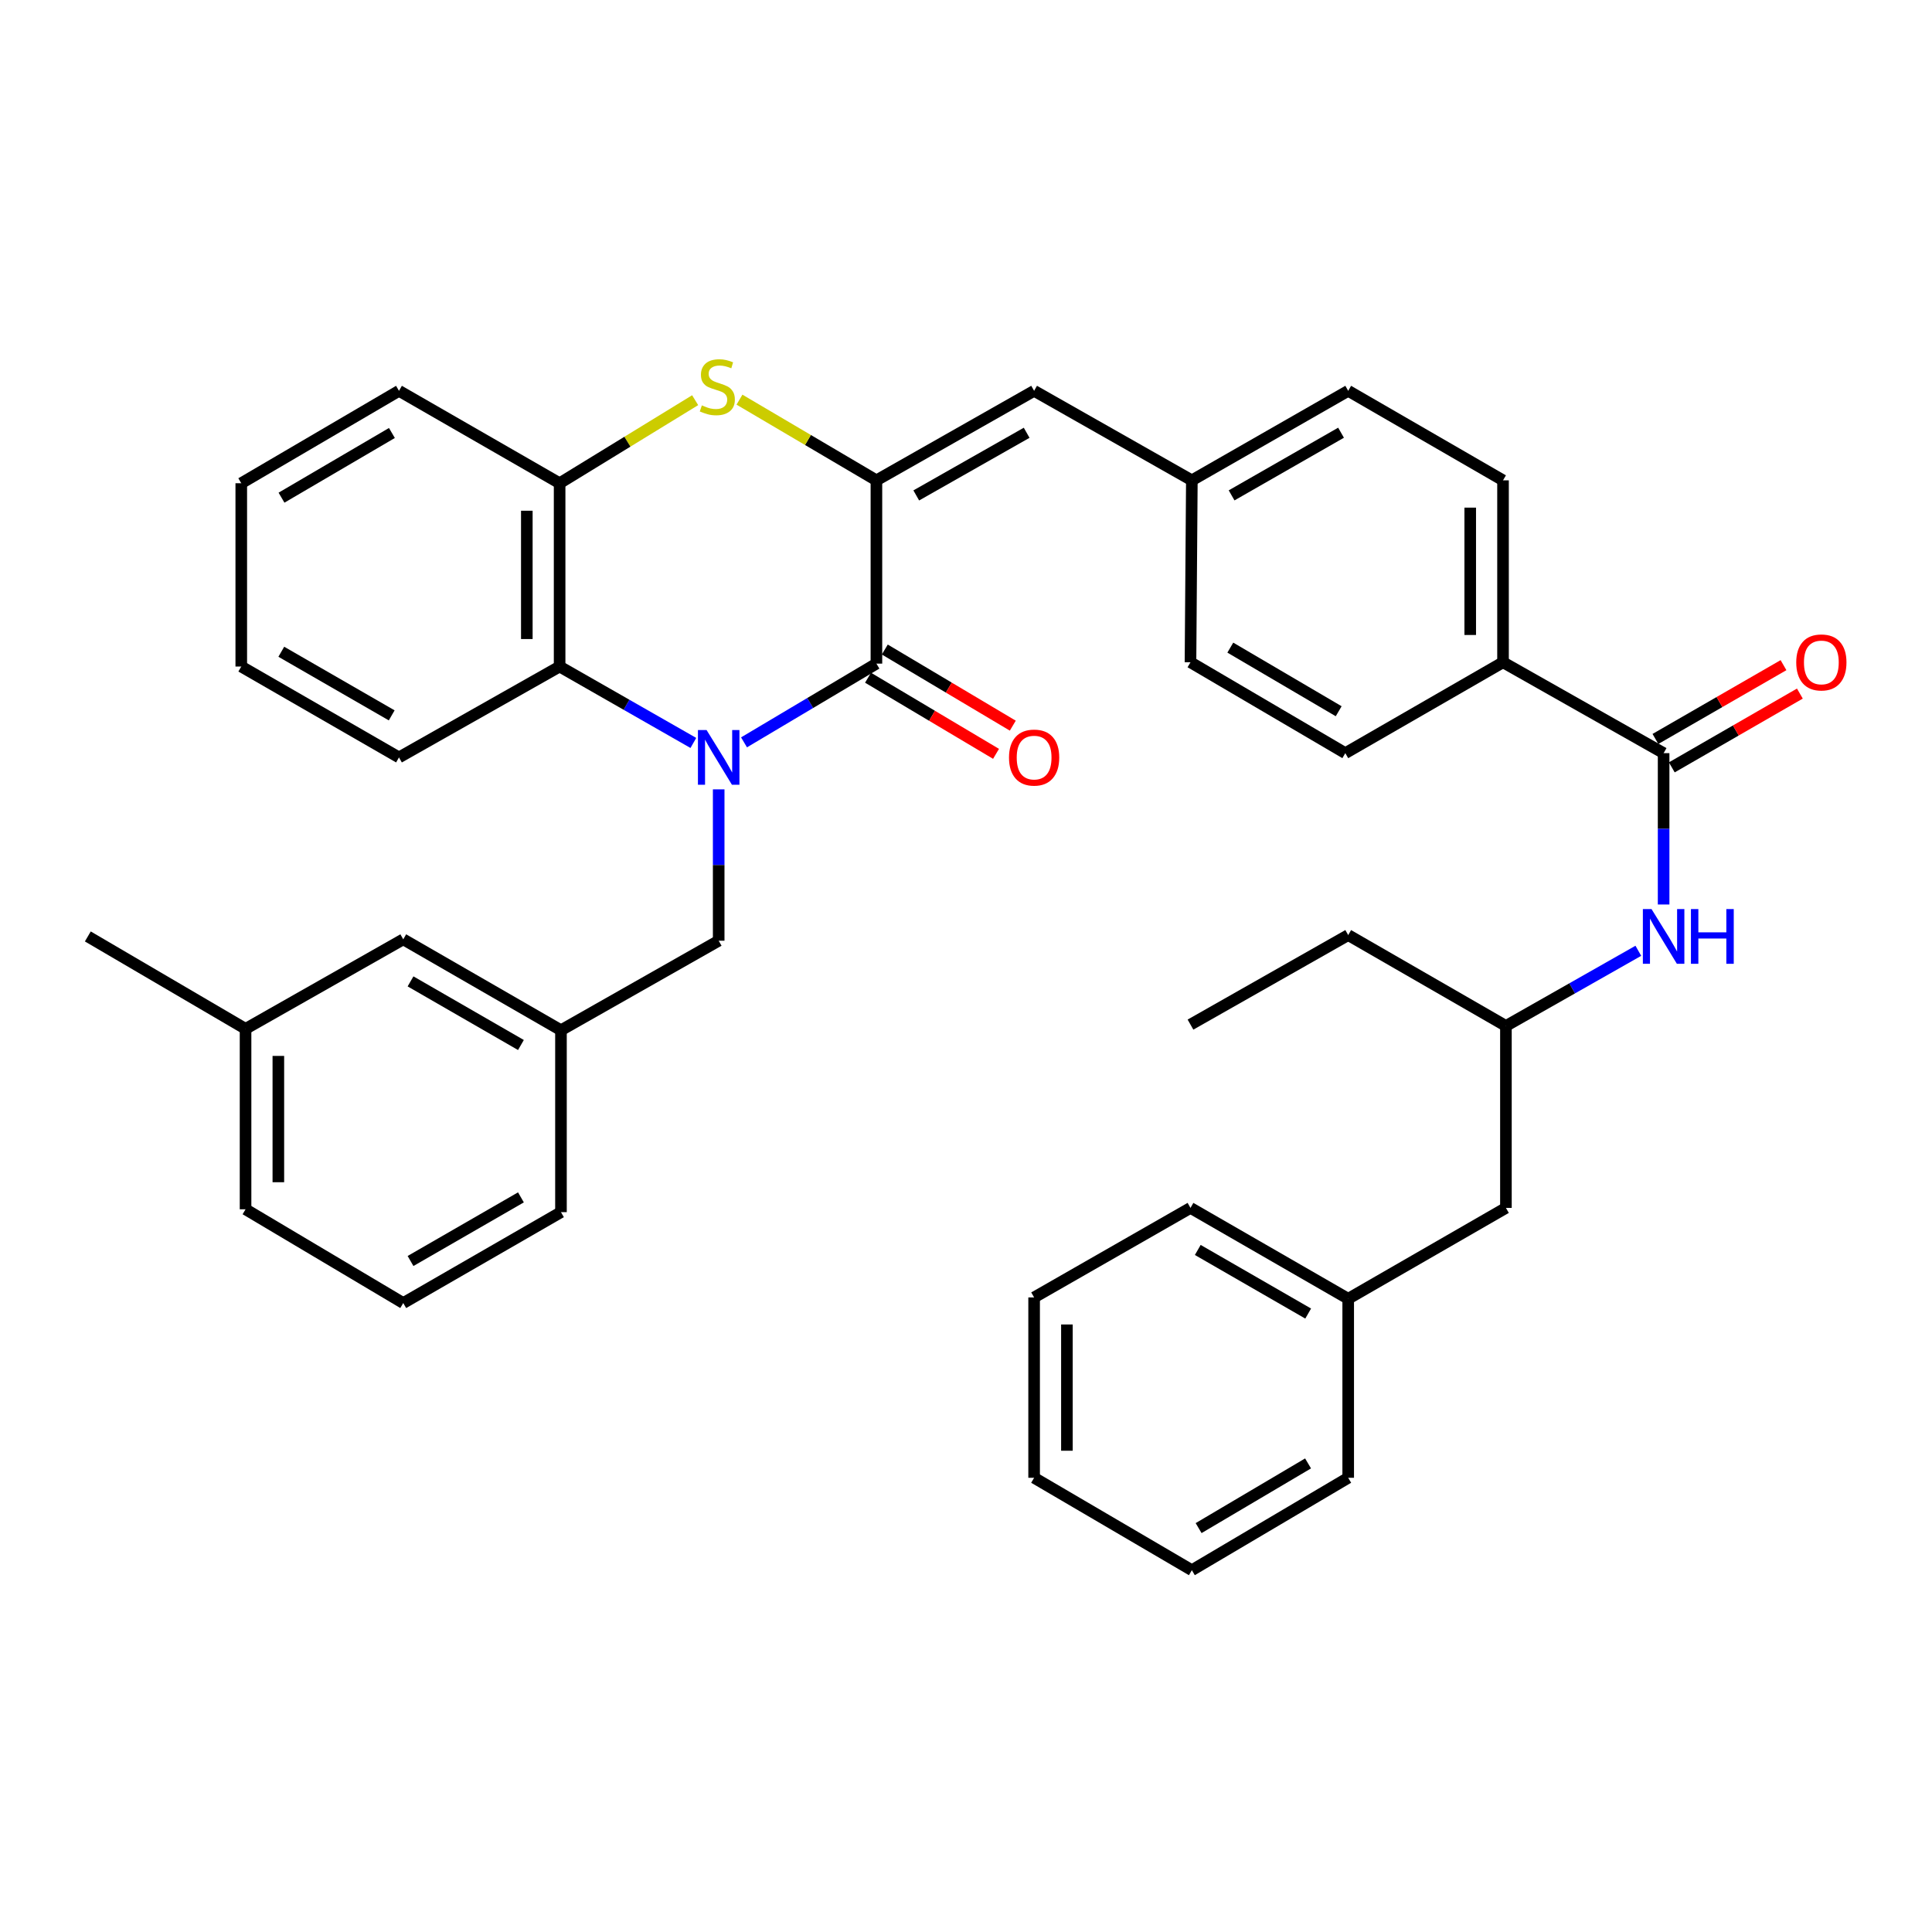 <?xml version='1.0' encoding='iso-8859-1'?>
<svg version='1.1' baseProfile='full'
              xmlns='http://www.w3.org/2000/svg'
                      xmlns:rdkit='http://www.rdkit.org/xml'
                      xmlns:xlink='http://www.w3.org/1999/xlink'
                  xml:space='preserve'
width='1000px' height='1000px' viewBox='0 0 1000 1000'>
<!-- END OF HEADER -->
<rect style='opacity:1.0;fill:#FFFFFF;stroke:none' width='1000' height='1000' x='0' y='0'> </rect>
<path class='bond-0' d='M 385.105,384.24 L 419.369,363.865' style='fill:none;fill-rule:evenodd;stroke:#0000FF;stroke-width:6px;stroke-linecap:butt;stroke-linejoin:miter;stroke-opacity:1' />
<path class='bond-0' d='M 419.369,363.865 L 453.633,343.489' style='fill:none;fill-rule:evenodd;stroke:#000000;stroke-width:6px;stroke-linecap:butt;stroke-linejoin:miter;stroke-opacity:1' />
<path class='bond-3' d='M 358.879,384.548 L 324.269,364.773' style='fill:none;fill-rule:evenodd;stroke:#0000FF;stroke-width:6px;stroke-linecap:butt;stroke-linejoin:miter;stroke-opacity:1' />
<path class='bond-3' d='M 324.269,364.773 L 289.658,344.998' style='fill:none;fill-rule:evenodd;stroke:#000000;stroke-width:6px;stroke-linecap:butt;stroke-linejoin:miter;stroke-opacity:1' />
<path class='bond-8' d='M 371.99,408.571 L 371.99,447.743' style='fill:none;fill-rule:evenodd;stroke:#0000FF;stroke-width:6px;stroke-linecap:butt;stroke-linejoin:miter;stroke-opacity:1' />
<path class='bond-8' d='M 371.99,447.743 L 371.99,486.914' style='fill:none;fill-rule:evenodd;stroke:#000000;stroke-width:6px;stroke-linecap:butt;stroke-linejoin:miter;stroke-opacity:1' />
<path class='bond-1' d='M 453.633,343.489 L 453.633,248.623' style='fill:none;fill-rule:evenodd;stroke:#000000;stroke-width:6px;stroke-linecap:butt;stroke-linejoin:miter;stroke-opacity:1' />
<path class='bond-10' d='M 449.294,350.784 L 482.419,370.487' style='fill:none;fill-rule:evenodd;stroke:#000000;stroke-width:6px;stroke-linecap:butt;stroke-linejoin:miter;stroke-opacity:1' />
<path class='bond-10' d='M 482.419,370.487 L 515.544,390.189' style='fill:none;fill-rule:evenodd;stroke:#FF0000;stroke-width:6px;stroke-linecap:butt;stroke-linejoin:miter;stroke-opacity:1' />
<path class='bond-10' d='M 457.972,336.194 L 491.097,355.897' style='fill:none;fill-rule:evenodd;stroke:#000000;stroke-width:6px;stroke-linecap:butt;stroke-linejoin:miter;stroke-opacity:1' />
<path class='bond-10' d='M 491.097,355.897 L 524.222,375.6' style='fill:none;fill-rule:evenodd;stroke:#FF0000;stroke-width:6px;stroke-linecap:butt;stroke-linejoin:miter;stroke-opacity:1' />
<path class='bond-6' d='M 453.633,248.623 L 535.258,202.289' style='fill:none;fill-rule:evenodd;stroke:#000000;stroke-width:6px;stroke-linecap:butt;stroke-linejoin:miter;stroke-opacity:1' />
<path class='bond-6' d='M 474.257,256.436 L 531.394,224.002' style='fill:none;fill-rule:evenodd;stroke:#000000;stroke-width:6px;stroke-linecap:butt;stroke-linejoin:miter;stroke-opacity:1' />
<path class='bond-38' d='M 453.633,248.623 L 418.193,227.741' style='fill:none;fill-rule:evenodd;stroke:#000000;stroke-width:6px;stroke-linecap:butt;stroke-linejoin:miter;stroke-opacity:1' />
<path class='bond-38' d='M 418.193,227.741 L 382.752,206.859' style='fill:none;fill-rule:evenodd;stroke:#CCCC00;stroke-width:6px;stroke-linecap:butt;stroke-linejoin:miter;stroke-opacity:1' />
<path class='bond-2' d='M 359.809,207.133 L 324.734,228.628' style='fill:none;fill-rule:evenodd;stroke:#CCCC00;stroke-width:6px;stroke-linecap:butt;stroke-linejoin:miter;stroke-opacity:1' />
<path class='bond-2' d='M 324.734,228.628 L 289.658,250.123' style='fill:none;fill-rule:evenodd;stroke:#000000;stroke-width:6px;stroke-linecap:butt;stroke-linejoin:miter;stroke-opacity:1' />
<path class='bond-4' d='M 289.658,344.998 L 289.658,250.123' style='fill:none;fill-rule:evenodd;stroke:#000000;stroke-width:6px;stroke-linecap:butt;stroke-linejoin:miter;stroke-opacity:1' />
<path class='bond-4' d='M 272.683,330.767 L 272.683,264.354' style='fill:none;fill-rule:evenodd;stroke:#000000;stroke-width:6px;stroke-linecap:butt;stroke-linejoin:miter;stroke-opacity:1' />
<path class='bond-23' d='M 289.658,344.998 L 206.515,392.039' style='fill:none;fill-rule:evenodd;stroke:#000000;stroke-width:6px;stroke-linecap:butt;stroke-linejoin:miter;stroke-opacity:1' />
<path class='bond-24' d='M 289.658,250.123 L 206.515,202.289' style='fill:none;fill-rule:evenodd;stroke:#000000;stroke-width:6px;stroke-linecap:butt;stroke-linejoin:miter;stroke-opacity:1' />
<path class='bond-5' d='M 861.086,389.832 L 777.962,342.791' style='fill:none;fill-rule:evenodd;stroke:#000000;stroke-width:6px;stroke-linecap:butt;stroke-linejoin:miter;stroke-opacity:1' />
<path class='bond-7' d='M 861.086,389.832 L 861.086,428.999' style='fill:none;fill-rule:evenodd;stroke:#000000;stroke-width:6px;stroke-linecap:butt;stroke-linejoin:miter;stroke-opacity:1' />
<path class='bond-7' d='M 861.086,428.999 L 861.086,468.166' style='fill:none;fill-rule:evenodd;stroke:#0000FF;stroke-width:6px;stroke-linecap:butt;stroke-linejoin:miter;stroke-opacity:1' />
<path class='bond-11' d='M 865.323,397.187 L 898.467,378.09' style='fill:none;fill-rule:evenodd;stroke:#000000;stroke-width:6px;stroke-linecap:butt;stroke-linejoin:miter;stroke-opacity:1' />
<path class='bond-11' d='M 898.467,378.09 L 931.611,358.993' style='fill:none;fill-rule:evenodd;stroke:#FF0000;stroke-width:6px;stroke-linecap:butt;stroke-linejoin:miter;stroke-opacity:1' />
<path class='bond-11' d='M 856.848,382.478 L 889.992,363.381' style='fill:none;fill-rule:evenodd;stroke:#000000;stroke-width:6px;stroke-linecap:butt;stroke-linejoin:miter;stroke-opacity:1' />
<path class='bond-11' d='M 889.992,363.381 L 923.136,344.284' style='fill:none;fill-rule:evenodd;stroke:#FF0000;stroke-width:6px;stroke-linecap:butt;stroke-linejoin:miter;stroke-opacity:1' />
<path class='bond-13' d='M 535.258,202.289 L 616.901,248.623' style='fill:none;fill-rule:evenodd;stroke:#000000;stroke-width:6px;stroke-linecap:butt;stroke-linejoin:miter;stroke-opacity:1' />
<path class='bond-16' d='M 847.999,492.126 L 813.73,511.579' style='fill:none;fill-rule:evenodd;stroke:#0000FF;stroke-width:6px;stroke-linecap:butt;stroke-linejoin:miter;stroke-opacity:1' />
<path class='bond-16' d='M 813.73,511.579 L 779.462,531.032' style='fill:none;fill-rule:evenodd;stroke:#000000;stroke-width:6px;stroke-linecap:butt;stroke-linejoin:miter;stroke-opacity:1' />
<path class='bond-12' d='M 371.99,486.914 L 290.356,533.248' style='fill:none;fill-rule:evenodd;stroke:#000000;stroke-width:6px;stroke-linecap:butt;stroke-linejoin:miter;stroke-opacity:1' />
<path class='bond-9' d='M 777.962,342.791 L 777.962,248.623' style='fill:none;fill-rule:evenodd;stroke:#000000;stroke-width:6px;stroke-linecap:butt;stroke-linejoin:miter;stroke-opacity:1' />
<path class='bond-9' d='M 760.986,328.666 L 760.986,262.749' style='fill:none;fill-rule:evenodd;stroke:#000000;stroke-width:6px;stroke-linecap:butt;stroke-linejoin:miter;stroke-opacity:1' />
<path class='bond-41' d='M 777.962,342.791 L 696.328,389.832' style='fill:none;fill-rule:evenodd;stroke:#000000;stroke-width:6px;stroke-linecap:butt;stroke-linejoin:miter;stroke-opacity:1' />
<path class='bond-17' d='M 290.356,533.248 L 208.722,486.197' style='fill:none;fill-rule:evenodd;stroke:#000000;stroke-width:6px;stroke-linecap:butt;stroke-linejoin:miter;stroke-opacity:1' />
<path class='bond-17' d='M 269.634,540.898 L 212.49,507.962' style='fill:none;fill-rule:evenodd;stroke:#000000;stroke-width:6px;stroke-linecap:butt;stroke-linejoin:miter;stroke-opacity:1' />
<path class='bond-26' d='M 290.356,533.248 L 290.356,627.406' style='fill:none;fill-rule:evenodd;stroke:#000000;stroke-width:6px;stroke-linecap:butt;stroke-linejoin:miter;stroke-opacity:1' />
<path class='bond-19' d='M 616.901,248.623 L 616.194,342.791' style='fill:none;fill-rule:evenodd;stroke:#000000;stroke-width:6px;stroke-linecap:butt;stroke-linejoin:miter;stroke-opacity:1' />
<path class='bond-20' d='M 616.901,248.623 L 697.828,202.289' style='fill:none;fill-rule:evenodd;stroke:#000000;stroke-width:6px;stroke-linecap:butt;stroke-linejoin:miter;stroke-opacity:1' />
<path class='bond-20' d='M 637.475,256.405 L 694.123,223.971' style='fill:none;fill-rule:evenodd;stroke:#000000;stroke-width:6px;stroke-linecap:butt;stroke-linejoin:miter;stroke-opacity:1' />
<path class='bond-14' d='M 777.962,248.623 L 697.828,202.289' style='fill:none;fill-rule:evenodd;stroke:#000000;stroke-width:6px;stroke-linecap:butt;stroke-linejoin:miter;stroke-opacity:1' />
<path class='bond-15' d='M 696.328,389.832 L 616.194,342.791' style='fill:none;fill-rule:evenodd;stroke:#000000;stroke-width:6px;stroke-linecap:butt;stroke-linejoin:miter;stroke-opacity:1' />
<path class='bond-15' d='M 692.902,368.137 L 636.808,335.208' style='fill:none;fill-rule:evenodd;stroke:#000000;stroke-width:6px;stroke-linecap:butt;stroke-linejoin:miter;stroke-opacity:1' />
<path class='bond-18' d='M 779.462,531.032 L 779.462,625.209' style='fill:none;fill-rule:evenodd;stroke:#000000;stroke-width:6px;stroke-linecap:butt;stroke-linejoin:miter;stroke-opacity:1' />
<path class='bond-28' d='M 779.462,531.032 L 697.828,484' style='fill:none;fill-rule:evenodd;stroke:#000000;stroke-width:6px;stroke-linecap:butt;stroke-linejoin:miter;stroke-opacity:1' />
<path class='bond-21' d='M 208.722,486.197 L 127.098,532.531' style='fill:none;fill-rule:evenodd;stroke:#000000;stroke-width:6px;stroke-linecap:butt;stroke-linejoin:miter;stroke-opacity:1' />
<path class='bond-22' d='M 779.462,625.209 L 697.828,672.241' style='fill:none;fill-rule:evenodd;stroke:#000000;stroke-width:6px;stroke-linecap:butt;stroke-linejoin:miter;stroke-opacity:1' />
<path class='bond-29' d='M 127.098,532.531 L 45.455,484.698' style='fill:none;fill-rule:evenodd;stroke:#000000;stroke-width:6px;stroke-linecap:butt;stroke-linejoin:miter;stroke-opacity:1' />
<path class='bond-40' d='M 127.098,532.531 L 127.098,625.925' style='fill:none;fill-rule:evenodd;stroke:#000000;stroke-width:6px;stroke-linecap:butt;stroke-linejoin:miter;stroke-opacity:1' />
<path class='bond-40' d='M 144.073,546.54 L 144.073,611.916' style='fill:none;fill-rule:evenodd;stroke:#000000;stroke-width:6px;stroke-linecap:butt;stroke-linejoin:miter;stroke-opacity:1' />
<path class='bond-30' d='M 697.828,672.241 L 616.194,625.209' style='fill:none;fill-rule:evenodd;stroke:#000000;stroke-width:6px;stroke-linecap:butt;stroke-linejoin:miter;stroke-opacity:1' />
<path class='bond-30' d='M 677.108,679.895 L 619.964,646.973' style='fill:none;fill-rule:evenodd;stroke:#000000;stroke-width:6px;stroke-linecap:butt;stroke-linejoin:miter;stroke-opacity:1' />
<path class='bond-31' d='M 697.828,672.241 L 697.828,764.899' style='fill:none;fill-rule:evenodd;stroke:#000000;stroke-width:6px;stroke-linecap:butt;stroke-linejoin:miter;stroke-opacity:1' />
<path class='bond-32' d='M 206.515,392.039 L 124.882,344.998' style='fill:none;fill-rule:evenodd;stroke:#000000;stroke-width:6px;stroke-linecap:butt;stroke-linejoin:miter;stroke-opacity:1' />
<path class='bond-32' d='M 202.746,370.275 L 145.602,337.346' style='fill:none;fill-rule:evenodd;stroke:#000000;stroke-width:6px;stroke-linecap:butt;stroke-linejoin:miter;stroke-opacity:1' />
<path class='bond-39' d='M 206.515,202.289 L 124.882,250.123' style='fill:none;fill-rule:evenodd;stroke:#000000;stroke-width:6px;stroke-linecap:butt;stroke-linejoin:miter;stroke-opacity:1' />
<path class='bond-39' d='M 202.852,224.111 L 145.709,257.594' style='fill:none;fill-rule:evenodd;stroke:#000000;stroke-width:6px;stroke-linecap:butt;stroke-linejoin:miter;stroke-opacity:1' />
<path class='bond-25' d='M 208.722,674.457 L 290.356,627.406' style='fill:none;fill-rule:evenodd;stroke:#000000;stroke-width:6px;stroke-linecap:butt;stroke-linejoin:miter;stroke-opacity:1' />
<path class='bond-25' d='M 212.49,652.692 L 269.634,619.756' style='fill:none;fill-rule:evenodd;stroke:#000000;stroke-width:6px;stroke-linecap:butt;stroke-linejoin:miter;stroke-opacity:1' />
<path class='bond-27' d='M 208.722,674.457 L 127.098,625.925' style='fill:none;fill-rule:evenodd;stroke:#000000;stroke-width:6px;stroke-linecap:butt;stroke-linejoin:miter;stroke-opacity:1' />
<path class='bond-34' d='M 697.828,484 L 616.194,530.334' style='fill:none;fill-rule:evenodd;stroke:#000000;stroke-width:6px;stroke-linecap:butt;stroke-linejoin:miter;stroke-opacity:1' />
<path class='bond-36' d='M 616.194,625.209 L 535.258,671.543' style='fill:none;fill-rule:evenodd;stroke:#000000;stroke-width:6px;stroke-linecap:butt;stroke-linejoin:miter;stroke-opacity:1' />
<path class='bond-35' d='M 697.828,764.899 L 616.901,812.733' style='fill:none;fill-rule:evenodd;stroke:#000000;stroke-width:6px;stroke-linecap:butt;stroke-linejoin:miter;stroke-opacity:1' />
<path class='bond-35' d='M 677.051,757.461 L 620.402,790.944' style='fill:none;fill-rule:evenodd;stroke:#000000;stroke-width:6px;stroke-linecap:butt;stroke-linejoin:miter;stroke-opacity:1' />
<path class='bond-33' d='M 124.882,344.998 L 124.882,250.123' style='fill:none;fill-rule:evenodd;stroke:#000000;stroke-width:6px;stroke-linecap:butt;stroke-linejoin:miter;stroke-opacity:1' />
<path class='bond-37' d='M 616.901,812.733 L 535.258,764.899' style='fill:none;fill-rule:evenodd;stroke:#000000;stroke-width:6px;stroke-linecap:butt;stroke-linejoin:miter;stroke-opacity:1' />
<path class='bond-42' d='M 535.258,671.543 L 535.258,764.899' style='fill:none;fill-rule:evenodd;stroke:#000000;stroke-width:6px;stroke-linecap:butt;stroke-linejoin:miter;stroke-opacity:1' />
<path class='bond-42' d='M 552.233,685.546 L 552.233,750.896' style='fill:none;fill-rule:evenodd;stroke:#000000;stroke-width:6px;stroke-linecap:butt;stroke-linejoin:miter;stroke-opacity:1' />
<path  class='atom-0' d='M 365.73 377.879
L 375.01 392.879
Q 375.93 394.359, 377.41 397.039
Q 378.89 399.719, 378.97 399.879
L 378.97 377.879
L 382.73 377.879
L 382.73 406.199
L 378.85 406.199
L 368.89 389.799
Q 367.73 387.879, 366.49 385.679
Q 365.29 383.479, 364.93 382.799
L 364.93 406.199
L 361.25 406.199
L 361.25 377.879
L 365.73 377.879
' fill='#0000FF'/>
<path  class='atom-3' d='M 363.283 209.821
Q 363.603 209.941, 364.923 210.501
Q 366.243 211.061, 367.683 211.421
Q 369.163 211.741, 370.603 211.741
Q 373.283 211.741, 374.843 210.461
Q 376.403 209.141, 376.403 206.861
Q 376.403 205.301, 375.603 204.341
Q 374.843 203.381, 373.643 202.861
Q 372.443 202.341, 370.443 201.741
Q 367.923 200.981, 366.403 200.261
Q 364.923 199.541, 363.843 198.021
Q 362.803 196.501, 362.803 193.941
Q 362.803 190.381, 365.203 188.181
Q 367.643 185.981, 372.443 185.981
Q 375.723 185.981, 379.443 187.541
L 378.523 190.621
Q 375.123 189.221, 372.563 189.221
Q 369.803 189.221, 368.283 190.381
Q 366.763 191.501, 366.803 193.461
Q 366.803 194.981, 367.563 195.901
Q 368.363 196.821, 369.483 197.341
Q 370.643 197.861, 372.563 198.461
Q 375.123 199.261, 376.643 200.061
Q 378.163 200.861, 379.243 202.501
Q 380.363 204.101, 380.363 206.861
Q 380.363 210.781, 377.723 212.901
Q 375.123 214.981, 370.763 214.981
Q 368.243 214.981, 366.323 214.421
Q 364.443 213.901, 362.203 212.981
L 363.283 209.821
' fill='#CCCC00'/>
<path  class='atom-8' d='M 854.826 470.538
L 864.106 485.538
Q 865.026 487.018, 866.506 489.698
Q 867.986 492.378, 868.066 492.538
L 868.066 470.538
L 871.826 470.538
L 871.826 498.858
L 867.946 498.858
L 857.986 482.458
Q 856.826 480.538, 855.586 478.338
Q 854.386 476.138, 854.026 475.458
L 854.026 498.858
L 850.346 498.858
L 850.346 470.538
L 854.826 470.538
' fill='#0000FF'/>
<path  class='atom-8' d='M 875.226 470.538
L 879.066 470.538
L 879.066 482.578
L 893.546 482.578
L 893.546 470.538
L 897.386 470.538
L 897.386 498.858
L 893.546 498.858
L 893.546 485.778
L 879.066 485.778
L 879.066 498.858
L 875.226 498.858
L 875.226 470.538
' fill='#0000FF'/>
<path  class='atom-11' d='M 522.258 392.119
Q 522.258 385.319, 525.618 381.519
Q 528.978 377.719, 535.258 377.719
Q 541.538 377.719, 544.898 381.519
Q 548.258 385.319, 548.258 392.119
Q 548.258 398.999, 544.858 402.919
Q 541.458 406.799, 535.258 406.799
Q 529.018 406.799, 525.618 402.919
Q 522.258 399.039, 522.258 392.119
M 535.258 403.599
Q 539.578 403.599, 541.898 400.719
Q 544.258 397.799, 544.258 392.119
Q 544.258 386.559, 541.898 383.759
Q 539.578 380.919, 535.258 380.919
Q 530.938 380.919, 528.578 383.719
Q 526.258 386.519, 526.258 392.119
Q 526.258 397.839, 528.578 400.719
Q 530.938 403.599, 535.258 403.599
' fill='#FF0000'/>
<path  class='atom-12' d='M 929.729 342.871
Q 929.729 336.071, 933.089 332.271
Q 936.449 328.471, 942.729 328.471
Q 949.009 328.471, 952.369 332.271
Q 955.729 336.071, 955.729 342.871
Q 955.729 349.751, 952.329 353.671
Q 948.929 357.551, 942.729 357.551
Q 936.489 357.551, 933.089 353.671
Q 929.729 349.791, 929.729 342.871
M 942.729 354.351
Q 947.049 354.351, 949.369 351.471
Q 951.729 348.551, 951.729 342.871
Q 951.729 337.311, 949.369 334.511
Q 947.049 331.671, 942.729 331.671
Q 938.409 331.671, 936.049 334.471
Q 933.729 337.271, 933.729 342.871
Q 933.729 348.591, 936.049 351.471
Q 938.409 354.351, 942.729 354.351
' fill='#FF0000'/>
</svg>
